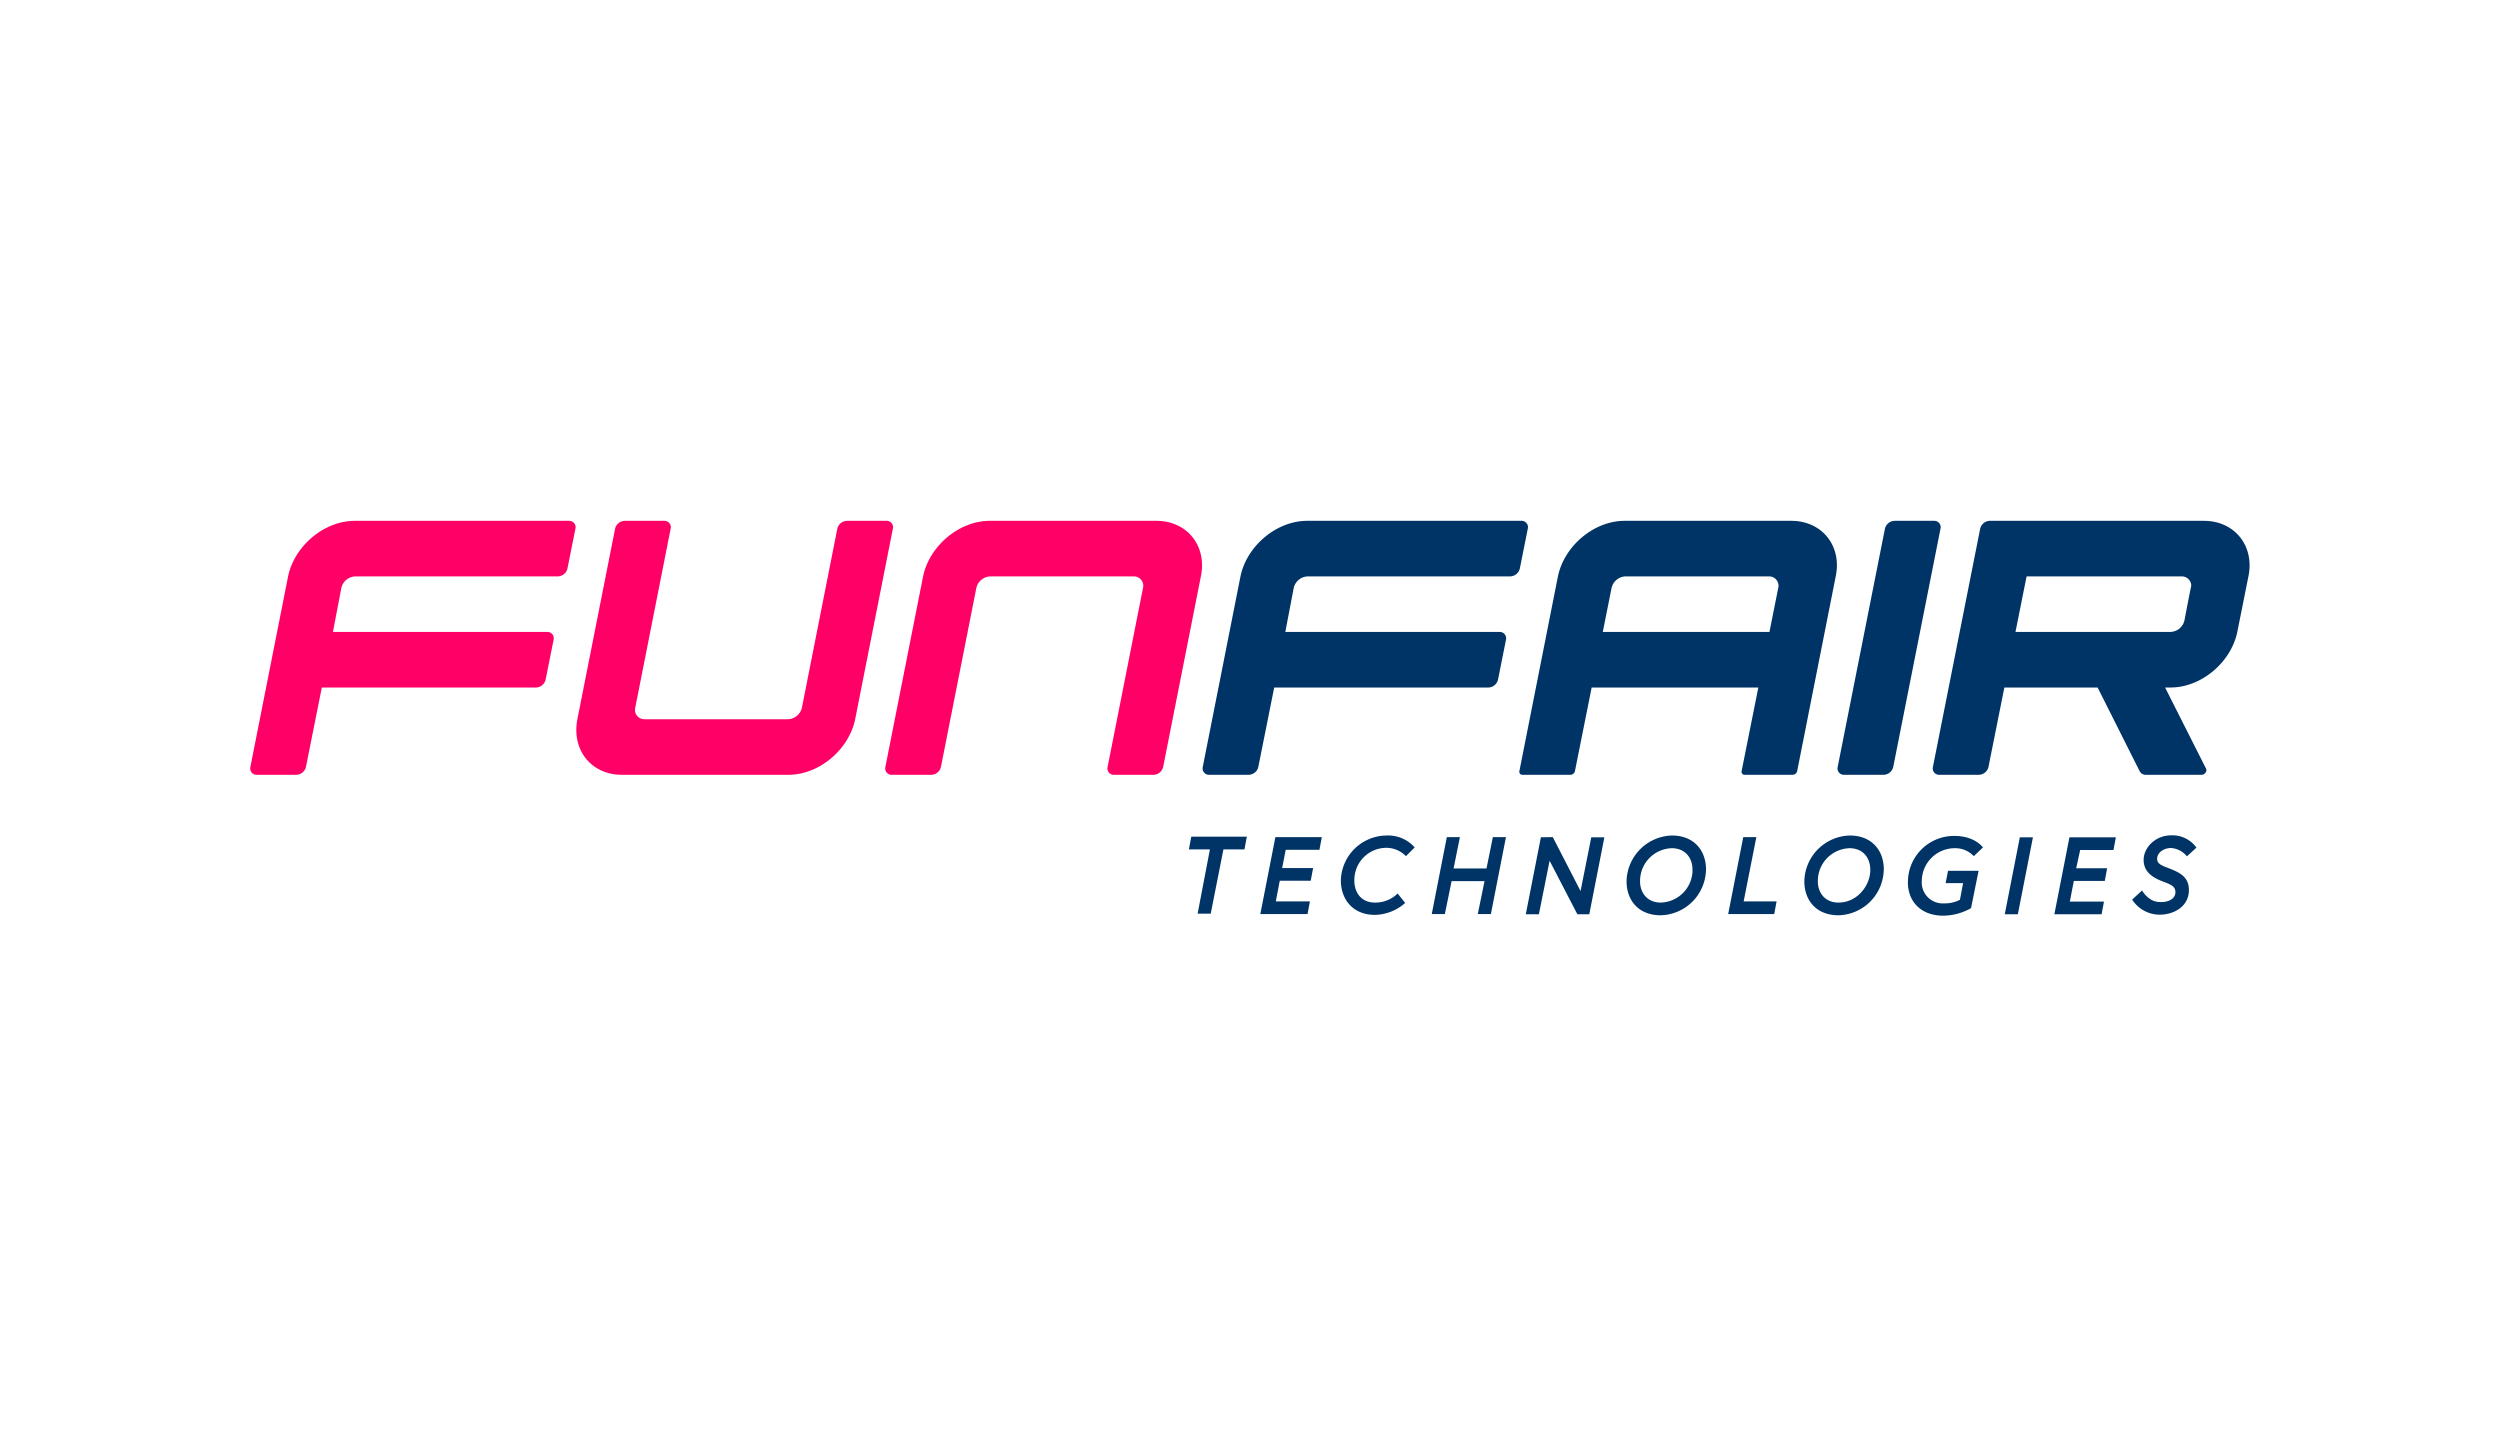 <svg id="Layer_1" data-name="Layer 1" xmlns="http://www.w3.org/2000/svg" viewBox="0 0 630 360"><defs><style>.cls-1{fill:#f06;}.cls-2{fill:#036;}</style></defs><title>680_white</title><path class="cls-1" d="M291.42,131.25h-42c-7.7,0-15.2,6.3-16.8,14l-9.5,48a1.6,1.6,0,0,0,1.6,2h10a2.56,2.56,0,0,0,2.4-2l8.9-45a3.74,3.74,0,0,1,3.6-3h36a2.37,2.37,0,0,1,2.4,3l-8.9,45a1.6,1.6,0,0,0,1.6,2h10a2.56,2.56,0,0,0,2.4-2l9.5-48C304.22,137.55,299.12,131.25,291.42,131.25ZM86,148.25a3.74,3.74,0,0,1,3.6-3h51a2.56,2.56,0,0,0,2.4-2l2-10a1.6,1.6,0,0,0-1.6-2h-54c-7.7,0-15.2,6.3-16.8,14l-9.5,48a1.6,1.6,0,0,0,1.6,2h10a2.56,2.56,0,0,0,2.4-2l4-20h54a2.56,2.56,0,0,0,2.4-2l2-10a1.6,1.6,0,0,0-1.6-2h-54Zm70.7,47h42c7.7,0,15.2-6.3,16.8-14l9.5-48a1.6,1.6,0,0,0-1.6-2h-10a2.56,2.56,0,0,0-2.4,2l-8.9,45a3.74,3.74,0,0,1-3.6,3h-36a2.37,2.37,0,0,1-2.4-3l8.9-45a1.6,1.6,0,0,0-1.6-2h-10a2.56,2.56,0,0,0-2.4,2l-9.5,48C144,189,149,195.25,156.72,195.25Z"/><path class="cls-2" d="M326,148.25a3.74,3.74,0,0,1,3.6-3h51a2.56,2.56,0,0,0,2.4-2l2-10a1.6,1.6,0,0,0-1.6-2h-54c-7.7,0-15.2,6.3-16.8,14l-9.5,48a1.6,1.6,0,0,0,1.6,2h10a2.56,2.56,0,0,0,2.4-2l4-20h54a2.56,2.56,0,0,0,2.4-2l2-10a1.6,1.6,0,0,0-1.6-2h-54Zm125.4-17h-42c-7.7,0-15.2,6.3-16.8,14l-9.7,49a.77.77,0,0,0,.8,1h12a1.19,1.19,0,0,0,1.2-1l4.2-21h42l-4.2,21a.77.77,0,0,0,.8,1h12a1.19,1.19,0,0,0,1.2-1l9.7-49C464.22,137.55,459.12,131.25,451.42,131.25Zm-47.5,28,2.2-11a3.74,3.74,0,0,1,3.6-3h36a2.37,2.37,0,0,1,2.4,3l-2.2,11Zm60.8,36h10a2.56,2.56,0,0,0,2.4-2l11.9-60a1.6,1.6,0,0,0-1.6-2h-10a2.56,2.56,0,0,0-2.4,2l-11.9,60a1.6,1.6,0,0,0,1.6,2Zm90.7-64h-54a2.56,2.56,0,0,0-2.4,2l-11.9,60a1.6,1.6,0,0,0,1.6,2h10a2.56,2.56,0,0,0,2.4-2l4-20h23.5l10.6,21.1a1.72,1.72,0,0,0,1.5.9h14.1c.8,0,1.5-.9,1.1-1.6l-10.3-20.4H547c7.7,0,15.2-6.3,16.8-14l2.8-14c1.6-7.7-3.5-14-11.2-14Zm-4.9,25a3.74,3.74,0,0,1-3.6,3h-39l2.8-14h39a2.39,2.39,0,0,1,2.5,2.4c-.1.2-1.7,8.6-1.7,8.6Zm-245.6,57.8h-5.3l.6-3.2h14l-.6,3.2h-5.3l-3.2,16.2h-3.3Zm18.2,4.7h7.8l-.6,3.2h-7.8l-1,5.2h8.6l-.6,3.2h-11.9l3.8-19.4h11.7l-.6,3.2H324l-.9,4.6Zm29.1,6.4,1.9,2.4a11.89,11.89,0,0,1-7.6,3c-5.8,0-8.7-4.2-8.6-8.9a11.62,11.62,0,0,1,11.5-11.1,8.9,8.9,0,0,1,7.1,3l-2.2,2.2a6.92,6.92,0,0,0-5-2.1,8.09,8.09,0,0,0-8,8c-.1,3.1,1.6,5.8,5.2,5.8A8,8,0,0,0,352.22,225.15Zm24-14.2h3.3l-3.8,19.4h-3.3l1.7-8.3h-8.3l-1.7,8.3h-3.3l3.8-19.4h3.3l-1.6,7.9h8.3Zm15.1,0,7,13.6L401,211h3.3l-3.8,19.4h-3l-7-13.5-2.7,13.5h-3.3l3.8-19.4Zm38.6,8.4a11.71,11.71,0,0,1-11.4,11.3c-5.7,0-8.7-3.9-8.6-8.8a11.78,11.78,0,0,1,11.4-11.3C427,210.55,430,214.45,429.92,219.35Zm-3.4,0c.1-3.1-1.8-5.6-5.2-5.6a8.24,8.24,0,0,0-8,8.1c-.1,3.1,1.8,5.6,5.2,5.6A8.24,8.24,0,0,0,426.52,219.35Zm12.8-8.4h3.3l-3.2,16.2h8.3l-.6,3.2h-11.6l3.8-19.4Zm35.4,8.4a11.71,11.71,0,0,1-11.4,11.3c-5.7,0-8.7-3.9-8.6-8.8a11.78,11.78,0,0,1,11.4-11.3C471.82,210.55,474.82,214.45,474.72,219.35Zm-3.4,0c.1-3.1-1.8-5.6-5.2-5.6a8.24,8.24,0,0,0-8,8.1c-.1,3.1,1.8,5.6,5.2,5.6C467.92,227.45,471.22,223.35,471.32,219.35Zm22.6,7.4.8-4.2h-4.4l.6-3.1h7.7l-1.9,9.4a14.34,14.34,0,0,1-7,1.9c-5.9,0-9.1-3.9-8.9-8.8a11.63,11.63,0,0,1,11.7-11.3c5.2,0,7.2,2.9,7.2,2.9l-2.3,2.2a6.42,6.42,0,0,0-4.9-2,8.3,8.3,0,0,0-8.2,8.2,5.27,5.27,0,0,0,5.6,5.7,8.25,8.25,0,0,0,4-.9ZM509,211h3.3l-3.8,19.4h-3.3Zm14.2,7.8H531l-.6,3.2h-7.8l-1,5.2h8.6l-.6,3.2h-11.9l3.8-19.4h11.7l-.6,3.2h-8.4l-1,4.6Zm25,6c0-1.4-1.1-1.9-3-2.6-2.4-.9-5.1-2.3-5-5.7.1-2.9,2.9-6,7-6a7.47,7.47,0,0,1,6.3,3.1l-2.4,2.2a5.61,5.61,0,0,0-4-2.1c-1.9,0-3.5,1.2-3.5,2.7s1.5,1.8,3.7,2.7c2.4,1,4.4,2.2,4.3,5.4-.1,3.9-3.7,6-7.4,6a8.29,8.29,0,0,1-6.9-3.8l2.5-2.3s1.6,2.9,4.4,2.9C546,227.45,548.22,226.75,548.22,224.75Z"/></svg>